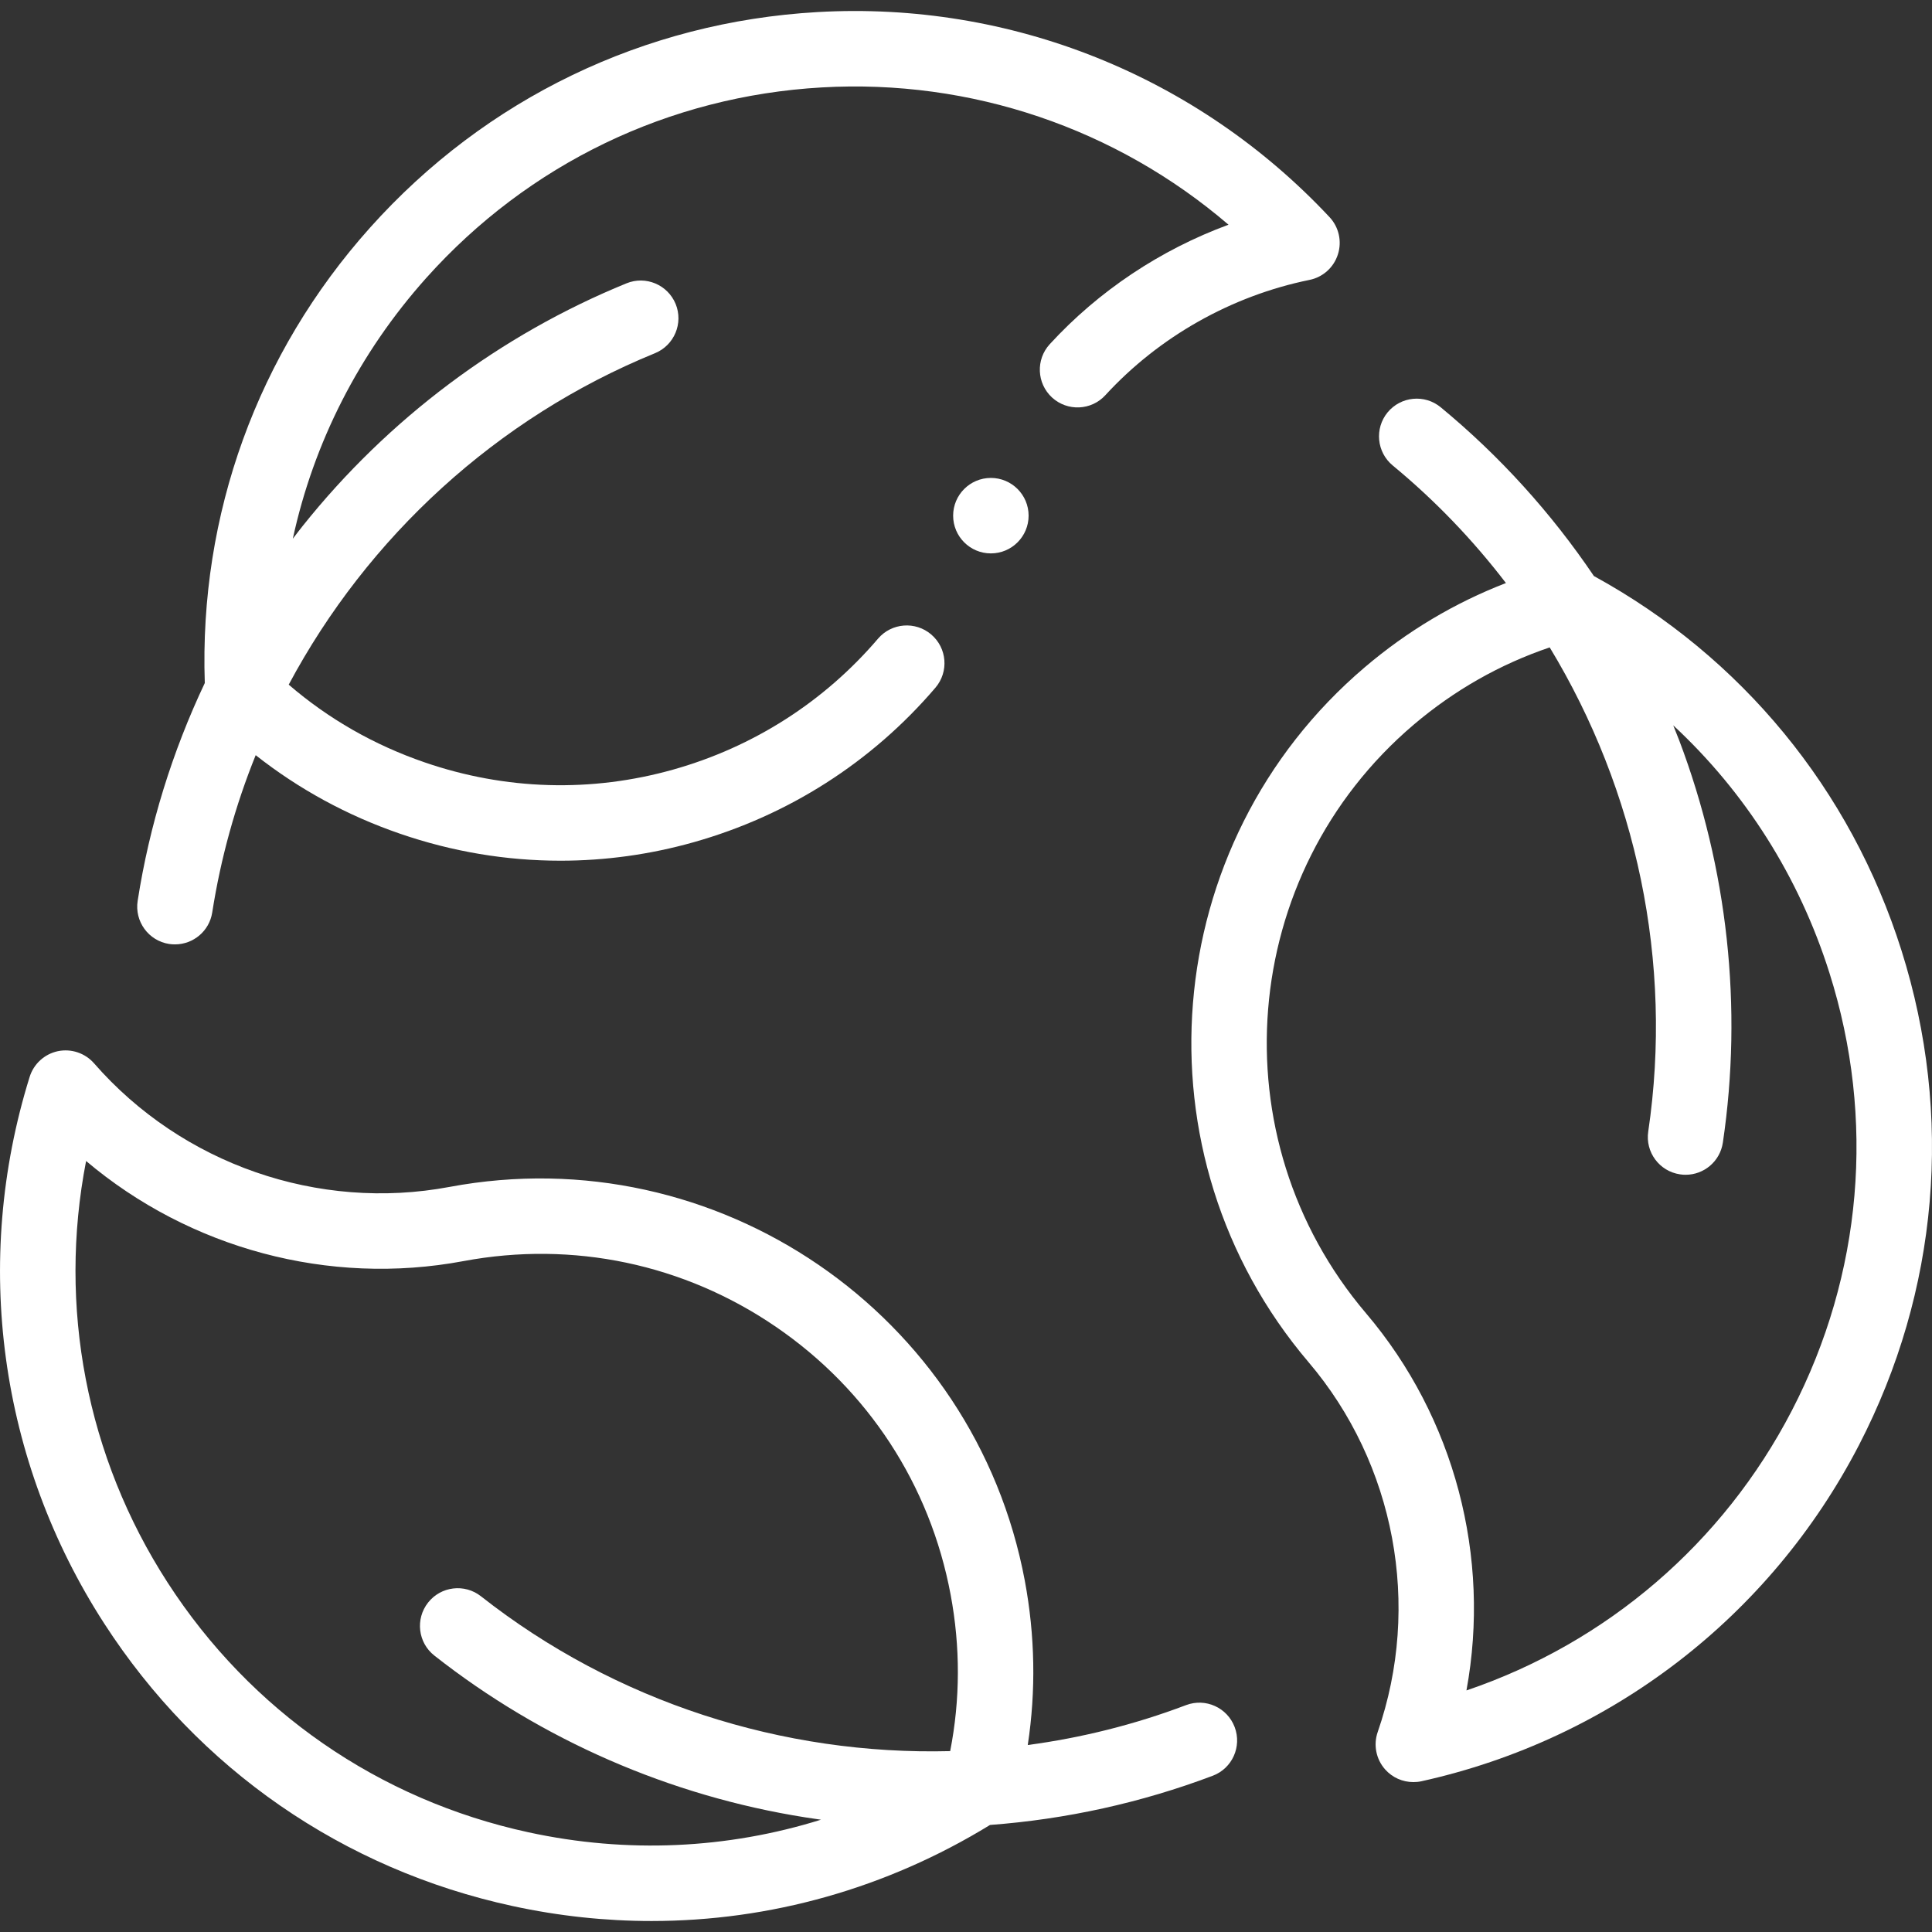 <svg width="32" height="32" viewBox="0 0 32 32" fill="none" xmlns="http://www.w3.org/2000/svg">
<rect x="0" y="0" width="32" height="32" fill="#333333" stroke="none"/>
<g clip-path="url(#clip0_534_933)">
<path d="M2.801 15.635C2.834 15.64 2.866 15.642 2.898 15.642C3.201 15.642 3.467 15.422 3.515 15.114C3.656 14.213 3.899 13.339 4.235 12.508C4.95 13.071 5.751 13.508 6.626 13.809C7.491 14.107 8.386 14.256 9.283 14.256C10.024 14.256 10.767 14.154 11.492 13.949C13.058 13.507 14.441 12.623 15.494 11.39C15.718 11.127 15.687 10.733 15.424 10.509C15.162 10.285 14.767 10.316 14.543 10.578C13.652 11.622 12.48 12.372 11.153 12.746C9.796 13.129 8.371 13.088 7.033 12.627C6.198 12.34 5.442 11.908 4.782 11.34C6.088 8.896 8.223 6.922 10.849 5.85C11.168 5.719 11.321 5.354 11.191 5.035C11.06 4.716 10.696 4.562 10.376 4.693C8.284 5.547 6.43 6.937 5.014 8.711C4.958 8.78 4.905 8.852 4.85 8.923C5.195 7.332 5.946 5.85 7.06 4.604C8.752 2.714 11.078 1.593 13.611 1.448C16.084 1.306 18.488 2.127 20.348 3.722C19.223 4.136 18.197 4.818 17.387 5.701C17.154 5.955 17.171 6.35 17.425 6.584C17.68 6.817 18.075 6.8 18.308 6.546C19.197 5.577 20.398 4.899 21.69 4.636C21.912 4.591 22.092 4.429 22.16 4.213C22.229 3.998 22.176 3.761 22.021 3.596C19.829 1.255 16.738 0.017 13.539 0.2C10.674 0.364 8.043 1.632 6.129 3.771C4.264 5.855 3.297 8.526 3.392 11.313C2.852 12.454 2.475 13.669 2.28 14.921C2.227 15.262 2.46 15.582 2.801 15.635Z" fill="white"/>
<path d="M19.645 28.242C18.792 28.565 17.912 28.784 17.023 28.903C17.16 28.003 17.144 27.091 16.974 26.181C16.145 21.756 11.871 18.831 7.446 19.659C5.271 20.067 3.015 19.282 1.558 17.612C1.409 17.442 1.18 17.365 0.958 17.411C0.737 17.458 0.558 17.621 0.491 17.837C-0.463 20.9 -0.013 24.199 1.726 26.89C3.283 29.301 5.686 30.963 8.49 31.57C9.256 31.736 10.027 31.818 10.792 31.818C12.758 31.818 14.688 31.276 16.398 30.227C17.657 30.133 18.901 29.86 20.087 29.412C20.41 29.29 20.572 28.929 20.45 28.606C20.328 28.283 19.968 28.12 19.645 28.242ZM8.755 30.349C6.276 29.812 4.152 28.342 2.776 26.212C1.43 24.13 0.958 21.636 1.426 19.23C3.139 20.677 5.443 21.306 7.676 20.888C9.491 20.548 11.33 20.935 12.854 21.978C14.379 23.022 15.405 24.596 15.745 26.411C15.908 27.28 15.905 28.15 15.738 29.004C12.968 29.075 10.197 28.194 7.967 26.44C7.696 26.226 7.303 26.273 7.09 26.544C6.876 26.816 6.923 27.209 7.195 27.422C8.971 28.819 11.095 29.746 13.336 30.101C13.424 30.115 13.511 30.128 13.598 30.14C12.046 30.624 10.387 30.703 8.755 30.349Z" fill="white"/>
<path d="M31.494 15.741C30.651 13.074 28.846 10.88 26.4 9.541C25.694 8.496 24.84 7.552 23.863 6.746C23.597 6.526 23.203 6.564 22.983 6.83C22.764 7.097 22.802 7.49 23.068 7.71C23.771 8.29 24.398 8.945 24.943 9.657C24.094 9.985 23.31 10.452 22.605 11.052C19.175 13.968 18.757 19.131 21.673 22.561C23.107 24.246 23.546 26.594 22.819 28.688C22.745 28.901 22.792 29.139 22.943 29.308C23.063 29.443 23.233 29.517 23.41 29.517C23.454 29.517 23.5 29.513 23.544 29.503C26.676 28.81 29.317 26.781 30.79 23.936C32.109 21.387 32.359 18.477 31.494 15.741ZM29.68 23.361C28.54 25.563 26.61 27.211 24.289 27.999C24.695 25.794 24.097 23.482 22.625 21.751C20.156 18.846 20.509 14.474 23.414 12.004C24.087 11.432 24.844 11.002 25.668 10.723C27.105 13.093 27.715 15.936 27.3 18.742C27.249 19.083 27.485 19.401 27.827 19.451C27.858 19.456 27.889 19.458 27.919 19.458C28.224 19.458 28.49 19.235 28.536 18.925C28.867 16.689 28.617 14.386 27.813 12.263C27.781 12.18 27.747 12.097 27.714 12.014C28.907 13.121 29.799 14.524 30.302 16.117C31.067 18.536 30.846 21.109 29.68 23.361Z" fill="white"/>
<path d="M16.412 9.166C16.757 9.166 17.037 8.886 17.037 8.541C17.037 8.196 16.757 7.916 16.412 7.916C16.067 7.916 15.787 8.196 15.787 8.541C15.787 8.886 16.067 9.166 16.412 9.166Z" fill="white"/>
</g>
<defs>
<clipPath id="clip0_534_933">
<rect width="32" height="32" fill="white"/>
</clipPath>
</defs>
</svg>

